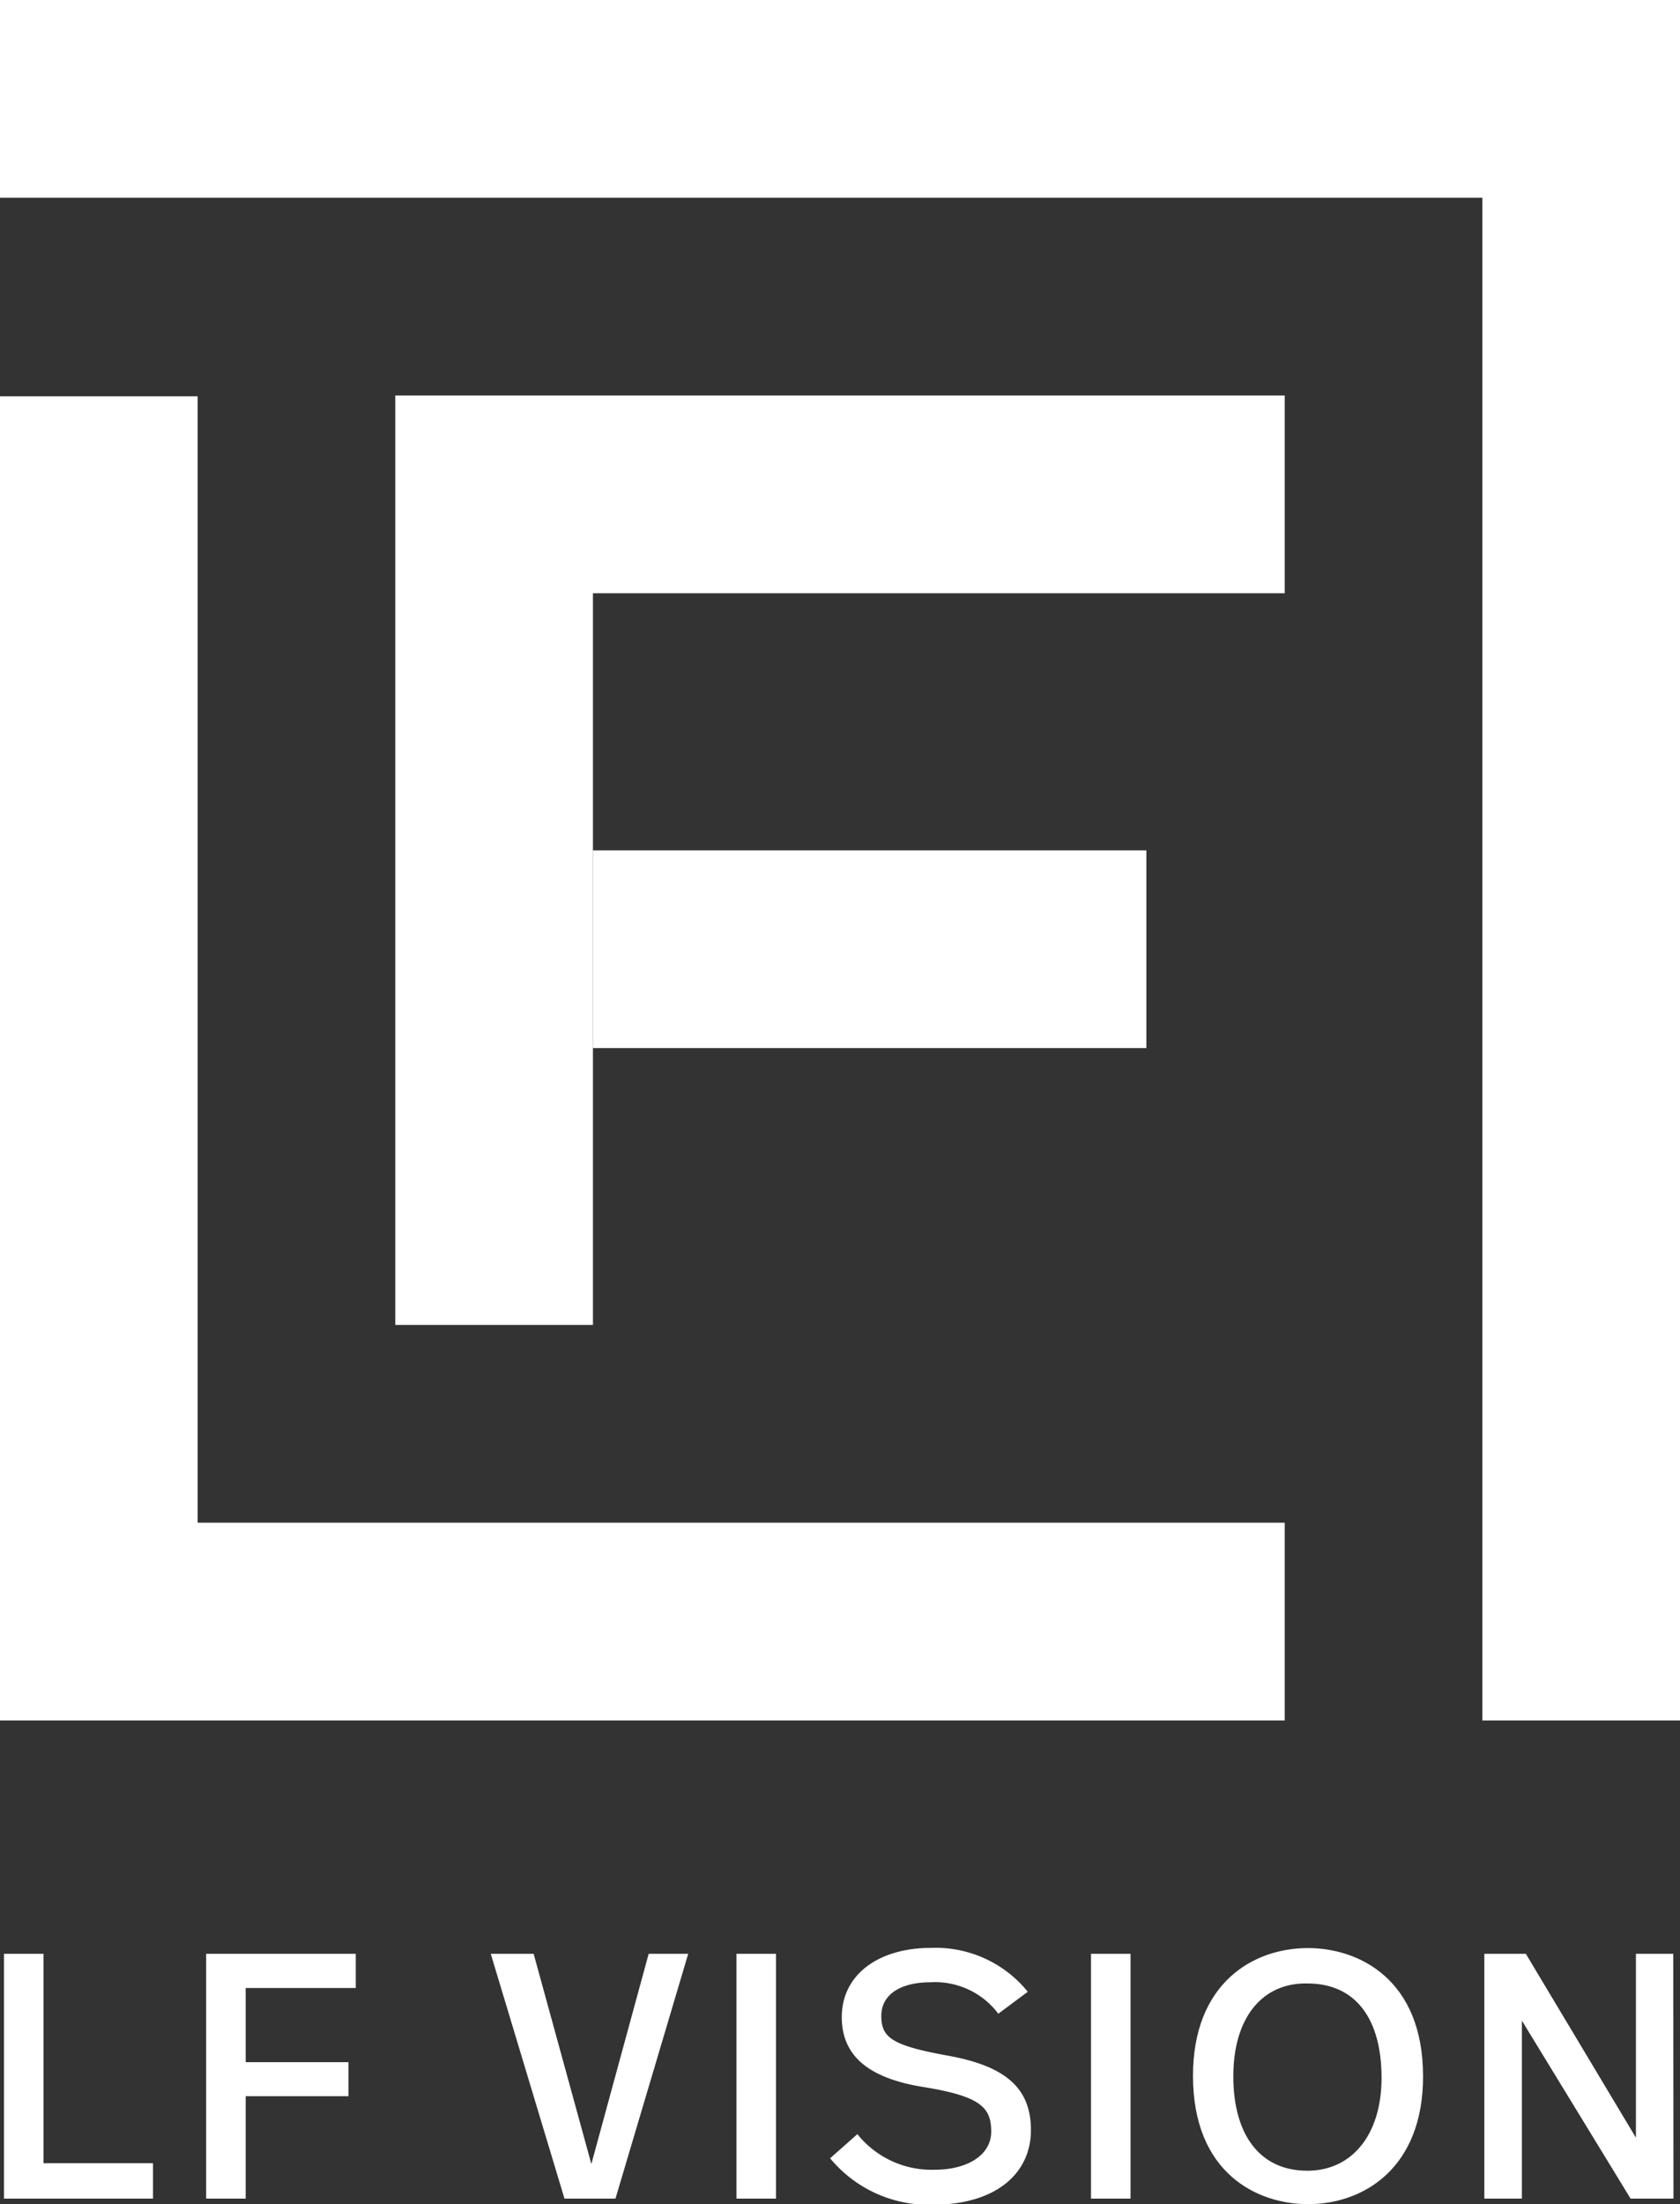 <svg xmlns="http://www.w3.org/2000/svg" viewBox="0 0 85 111.46">
  <rect x="0" y="0" width="85" height="111.46" fill="#333333" stroke="none"/>
  <defs>
    <style>
      .f2e170d6-ca05-440a-a83e-3859f889f546 {
        fill: #fff;
      }
    </style>
  </defs>
  <title>logo-lf-vision-white</title>
  <g id="3424ebd4-c5ed-4c2b-bf21-c9d42a2cd651" data-name="Vrstva 2">
    <g id="e69c8b9c-73bc-40c6-a114-7051e2192aa0" data-name="vepředu">
      <polygon class="f2e170d6-ca05-440a-a83e-3859f889f546" points="85 87 75 87 75 10 0 10 0 0 85 0 85 87"/>
      <polygon class="f2e170d6-ca05-440a-a83e-3859f889f546" points="65 87 0 87 0 20.04 10 20.04 10 77 65 77 65 87"/>
      <polygon class="f2e170d6-ca05-440a-a83e-3859f889f546" points="30 67 20 67 20 20 65 20 65 30 30 30 30 67"/>
      <rect class="f2e170d6-ca05-440a-a83e-3859f889f546" x="30" y="43" width="28" height="10"/>
      <g>
        <path class="f2e170d6-ca05-440a-a83e-3859f889f546" d="M2.2,109.39H7.74v1.79H.2V98.8h2Z"/>
        <path class="f2e170d6-ca05-440a-a83e-3859f889f546" d="M18,100.53H12.43v3.75h5.2V106h-5.2v5.18h-2V98.8H18Z"/>
        <path class="f2e170d6-ca05-440a-a83e-3859f889f546" d="M31.14,111.18H28.56L24.83,98.8H27l2.92,10.63L32.82,98.8h2Z"/>
        <path class="f2e170d6-ca05-440a-a83e-3859f889f546" d="M39.26,111.18h-2V98.8h2Z"/>
        <path class="f2e170d6-ca05-440a-a83e-3859f889f546" d="M42,109.14l1.38-1.22a4.81,4.81,0,0,0,3.91,1.8c1.61,0,2.86-.71,2.86-1.93s-.53-1.79-3.47-2.26C44,105.09,42.59,104,42.59,102c0-2.12,1.82-3.5,4.53-3.5A6,6,0,0,1,52,100.72l-1.49,1.11a4,4,0,0,0-3.43-1.59c-1.52,0-2.49.62-2.49,1.7s.51,1.49,3.31,2c3,.53,4.26,1.66,4.26,3.78s-1.68,3.77-5,3.77A6.47,6.47,0,0,1,42,109.14Z"/>
        <path class="f2e170d6-ca05-440a-a83e-3859f889f546" d="M57.2,111.18h-2V98.8h2Z"/>
        <path class="f2e170d6-ca05-440a-a83e-3859f889f546" d="M72,105c0,4.63-3,6.46-5.82,6.46-2.58,0-5.82-1.57-5.82-6.49,0-4.65,3-6.46,5.82-6.46C68.73,98.51,72,100.07,72,105ZM62.4,105c0,2.88,1.29,4.77,3.75,4.77,2.21,0,3.75-1.77,3.75-4.7s-1.27-4.77-3.75-4.77C63.89,100.25,62.4,102,62.4,105Z"/>
        <path class="f2e170d6-ca05-440a-a83e-3859f889f546" d="M84.67,111.18H82.5l-5.5-9v9H75.1V98.8h2.1l5.57,9.3V98.8h1.89Z"/>
      </g>
    </g>
  </g>
</svg>
